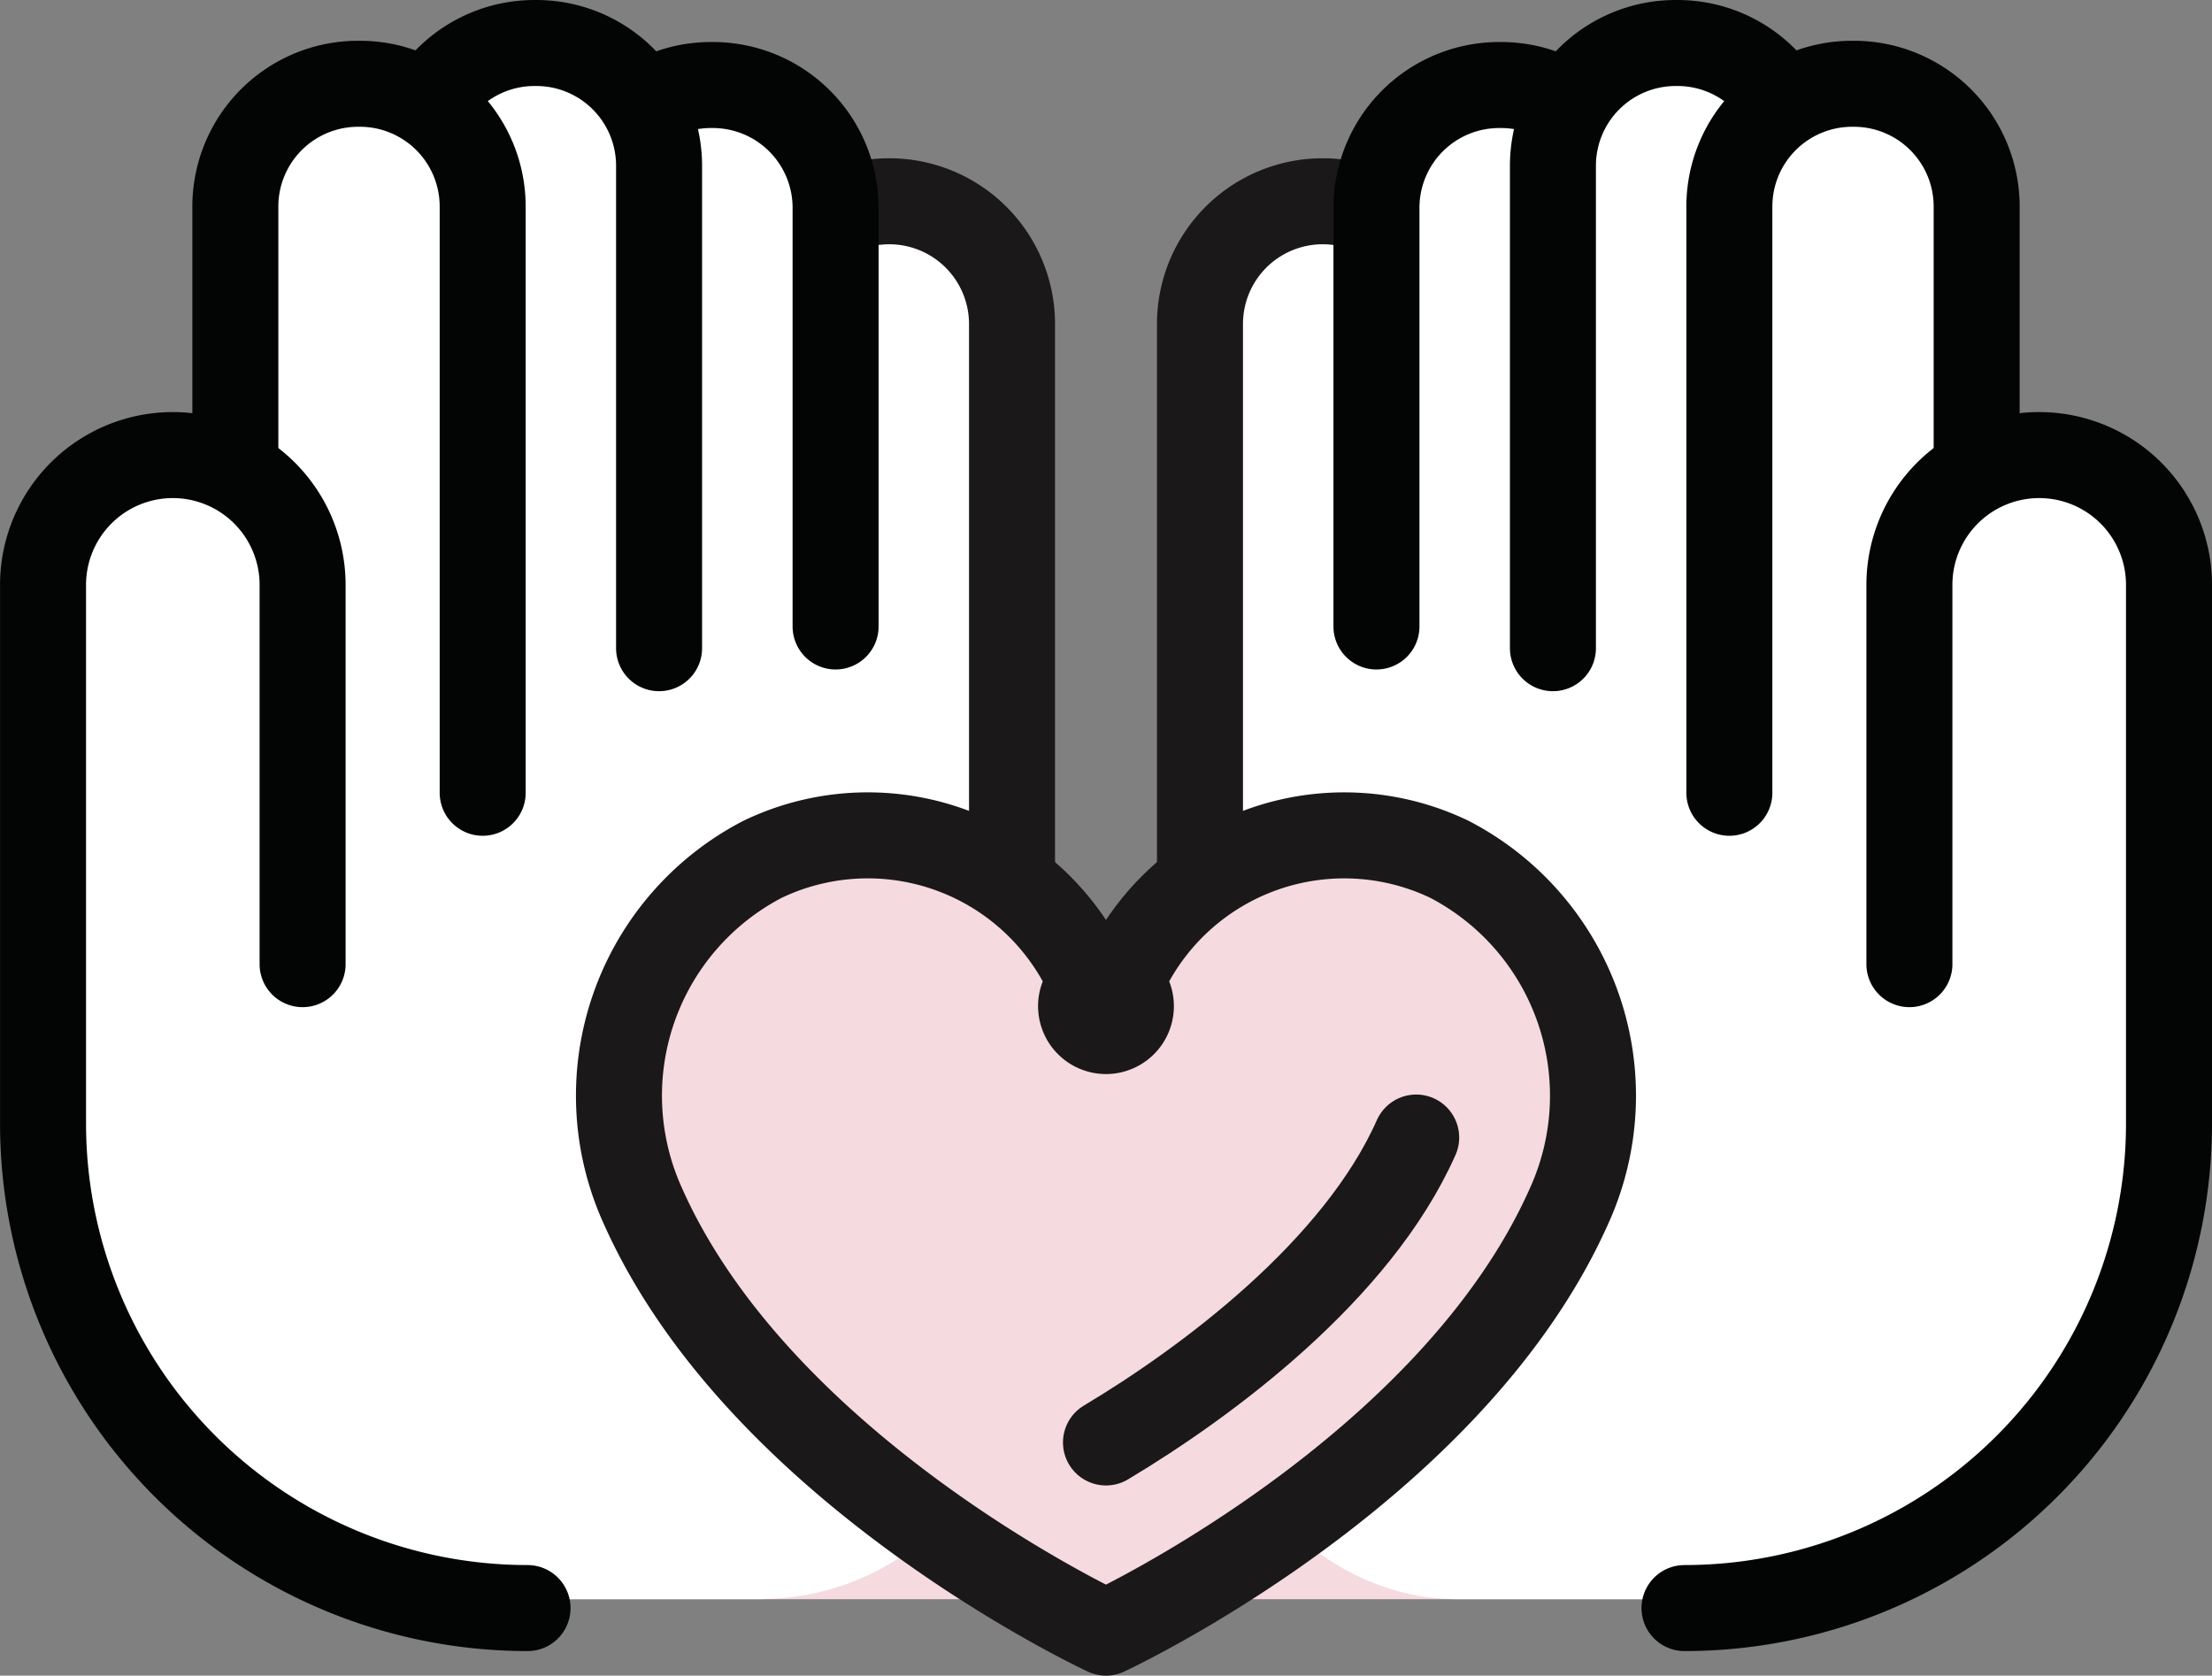 <svg viewBox="0 0 51.441 38.963" height="38.963" width="51.441" xmlns="http://www.w3.org/2000/svg"><rect x="0" y="0" width="51.441" height="38.963" fill="#808080" stroke="none"/><g transform="translate(1 1)" data-name="Group 1085" id="Group_1085"><path transform="translate(11.446 21.236)" data-name="Rectangle 312" d="M0 0h27.563v14.95H0z" fill="#f5dadf" id="Rectangle_312"></path><rect transform="translate(5.84 9.089)" rx="6" data-name="Rectangle 313" fill="#fff" height="27.096" width="16.818" id="Rectangle_313"></rect><rect transform="translate(26.863 9.089)" rx="6" data-name="Rectangle 314" fill="#fff" height="27.096" width="16.818" id="Rectangle_314"></rect><g data-name="Group 1080" id="Group_1080"><g transform="translate(13.404 18.411)" data-name="Group 893" id="Group_893"><g data-name="Group 892" stroke-width="2" stroke-linejoin="round" stroke-linecap="round" stroke="#1a1818" fill="#f5dadf" id="Group_892"><path transform="translate(-1122.391 -2785.193)" data-name="Path 165" d="M1141.691 2785.762a5.656 5.656 0 0 0-7.667 2.931.579.579 0 1 1-.634 0 5.655 5.655 0 0 0-7.667-2.931 6.192 6.192 0 0 0-2.79 8.052c2.758 6.212 10.774 9.931 10.774 9.931s8.016-3.719 10.774-9.931a6.192 6.192 0 0 0-2.79-8.052Z" id="Path_165"></path><path transform="translate(-1155.15 -2805.575)" data-name="Path 166" d="M1173.68 2812.615c-1.37 3.088-4.859 5.682-7.214 7.09" id="Path_166"></path></g></g><path transform="translate(-1148.073 -2724.141)" data-name="Path 167" d="M1174.979 2743.529v-12.853a2.854 2.854 0 0 1 2.854-2.855h0a2.855 2.855 0 0 1 2.855 2.855v1.611" stroke-width="2" stroke-linejoin="round" stroke-linecap="round" stroke="#1a1818" fill="#fff" id="Path_167"></path><path transform="translate(-1159.95 -2716.319)" data-name="Path 168" d="M1196.712 2722.4v-2.25a2.855 2.855 0 0 0-2.854-2.854h-.043a2.855 2.855 0 0 0-2.855 2.854v9.736" stroke-width="2" stroke-linejoin="round" stroke-linecap="round" stroke="#030504" fill="#fff" id="Path_168"></path><path transform="translate(-1171.829 -2713.485)" data-name="Path 169" d="M1212.694 2719.251v-2.912a2.854 2.854 0 0 0-2.855-2.854h-.042a2.854 2.854 0 0 0-2.854 2.854v11.218" stroke-width="2" stroke-linejoin="round" stroke-linecap="round" stroke="#030504" fill="#fff" id="Path_169"></path><path transform="translate(-1183.707 -2716.225)" data-name="Path 170" d="M1228.675 2735.052v-15.025a2.855 2.855 0 0 0-2.854-2.854h-.042a2.855 2.855 0 0 0-2.855 2.854v13.632" stroke-width="2" stroke-linejoin="round" stroke-linecap="round" stroke="#030504" fill="#fff" id="Path_170"></path><path transform="translate(-1180.69 -2741.222)" data-name="Path 171" d="M1224.094 2762.641v-8.818a3.018 3.018 0 0 1 3.019-3.019h0a3.018 3.018 0 0 1 3.018 3.019v12.524a11.267 11.267 0 0 1-11.267 11.267" stroke-width="2" stroke-linejoin="round" stroke-linecap="round" stroke="#030504" fill="#fff" id="Path_171"></path><path transform="translate(-1118.891 -2724.141)" data-name="Path 172" d="M1141.426 2743.529v-12.853a2.855 2.855 0 0 0-2.855-2.855h0a2.854 2.854 0 0 0-2.854 2.855v1.611" stroke-width="2" stroke-linejoin="round" stroke-linecap="round" stroke="#1a1818" fill="#fff" id="Path_172"></path><path transform="translate(-1106.889 -2716.319)" data-name="Path 173" d="M1119.569 2722.4v-2.25a2.855 2.855 0 0 1 2.855-2.854h.042a2.855 2.855 0 0 1 2.855 2.854v9.736" stroke-width="2" stroke-linejoin="round" stroke-linecap="round" stroke="#030504" fill="#fff" id="Path_173"></path><path transform="translate(-1095.012 -2713.485)" data-name="Path 174" d="M1103.588 2719.251v-2.912a2.854 2.854 0 0 1 2.854-2.854h.043a2.854 2.854 0 0 1 2.854 2.854v11.218" stroke-width="2" stroke-linejoin="round" stroke-linecap="round" stroke="#030504" fill="#fff" id="Path_174"></path><path transform="translate(-1083.133 -2716.225)" data-name="Path 175" d="M1087.606 2735.052v-15.025a2.855 2.855 0 0 1 2.855-2.854h.042a2.855 2.855 0 0 1 2.855 2.854v13.632" stroke-width="2" stroke-linejoin="round" stroke-linecap="round" stroke="#030504" fill="#fff" id="Path_175"></path><path transform="translate(-1070.184 -2741.222)" data-name="Path 176" d="M1076.221 2762.641v-8.818a3.018 3.018 0 0 0-3.018-3.019h0a3.018 3.018 0 0 0-3.018 3.019v12.524a11.268 11.268 0 0 0 11.267 11.267" stroke-width="2" stroke-linejoin="round" stroke-linecap="round" stroke="#030504" fill="#fff" id="Path_176"></path></g></g></svg>